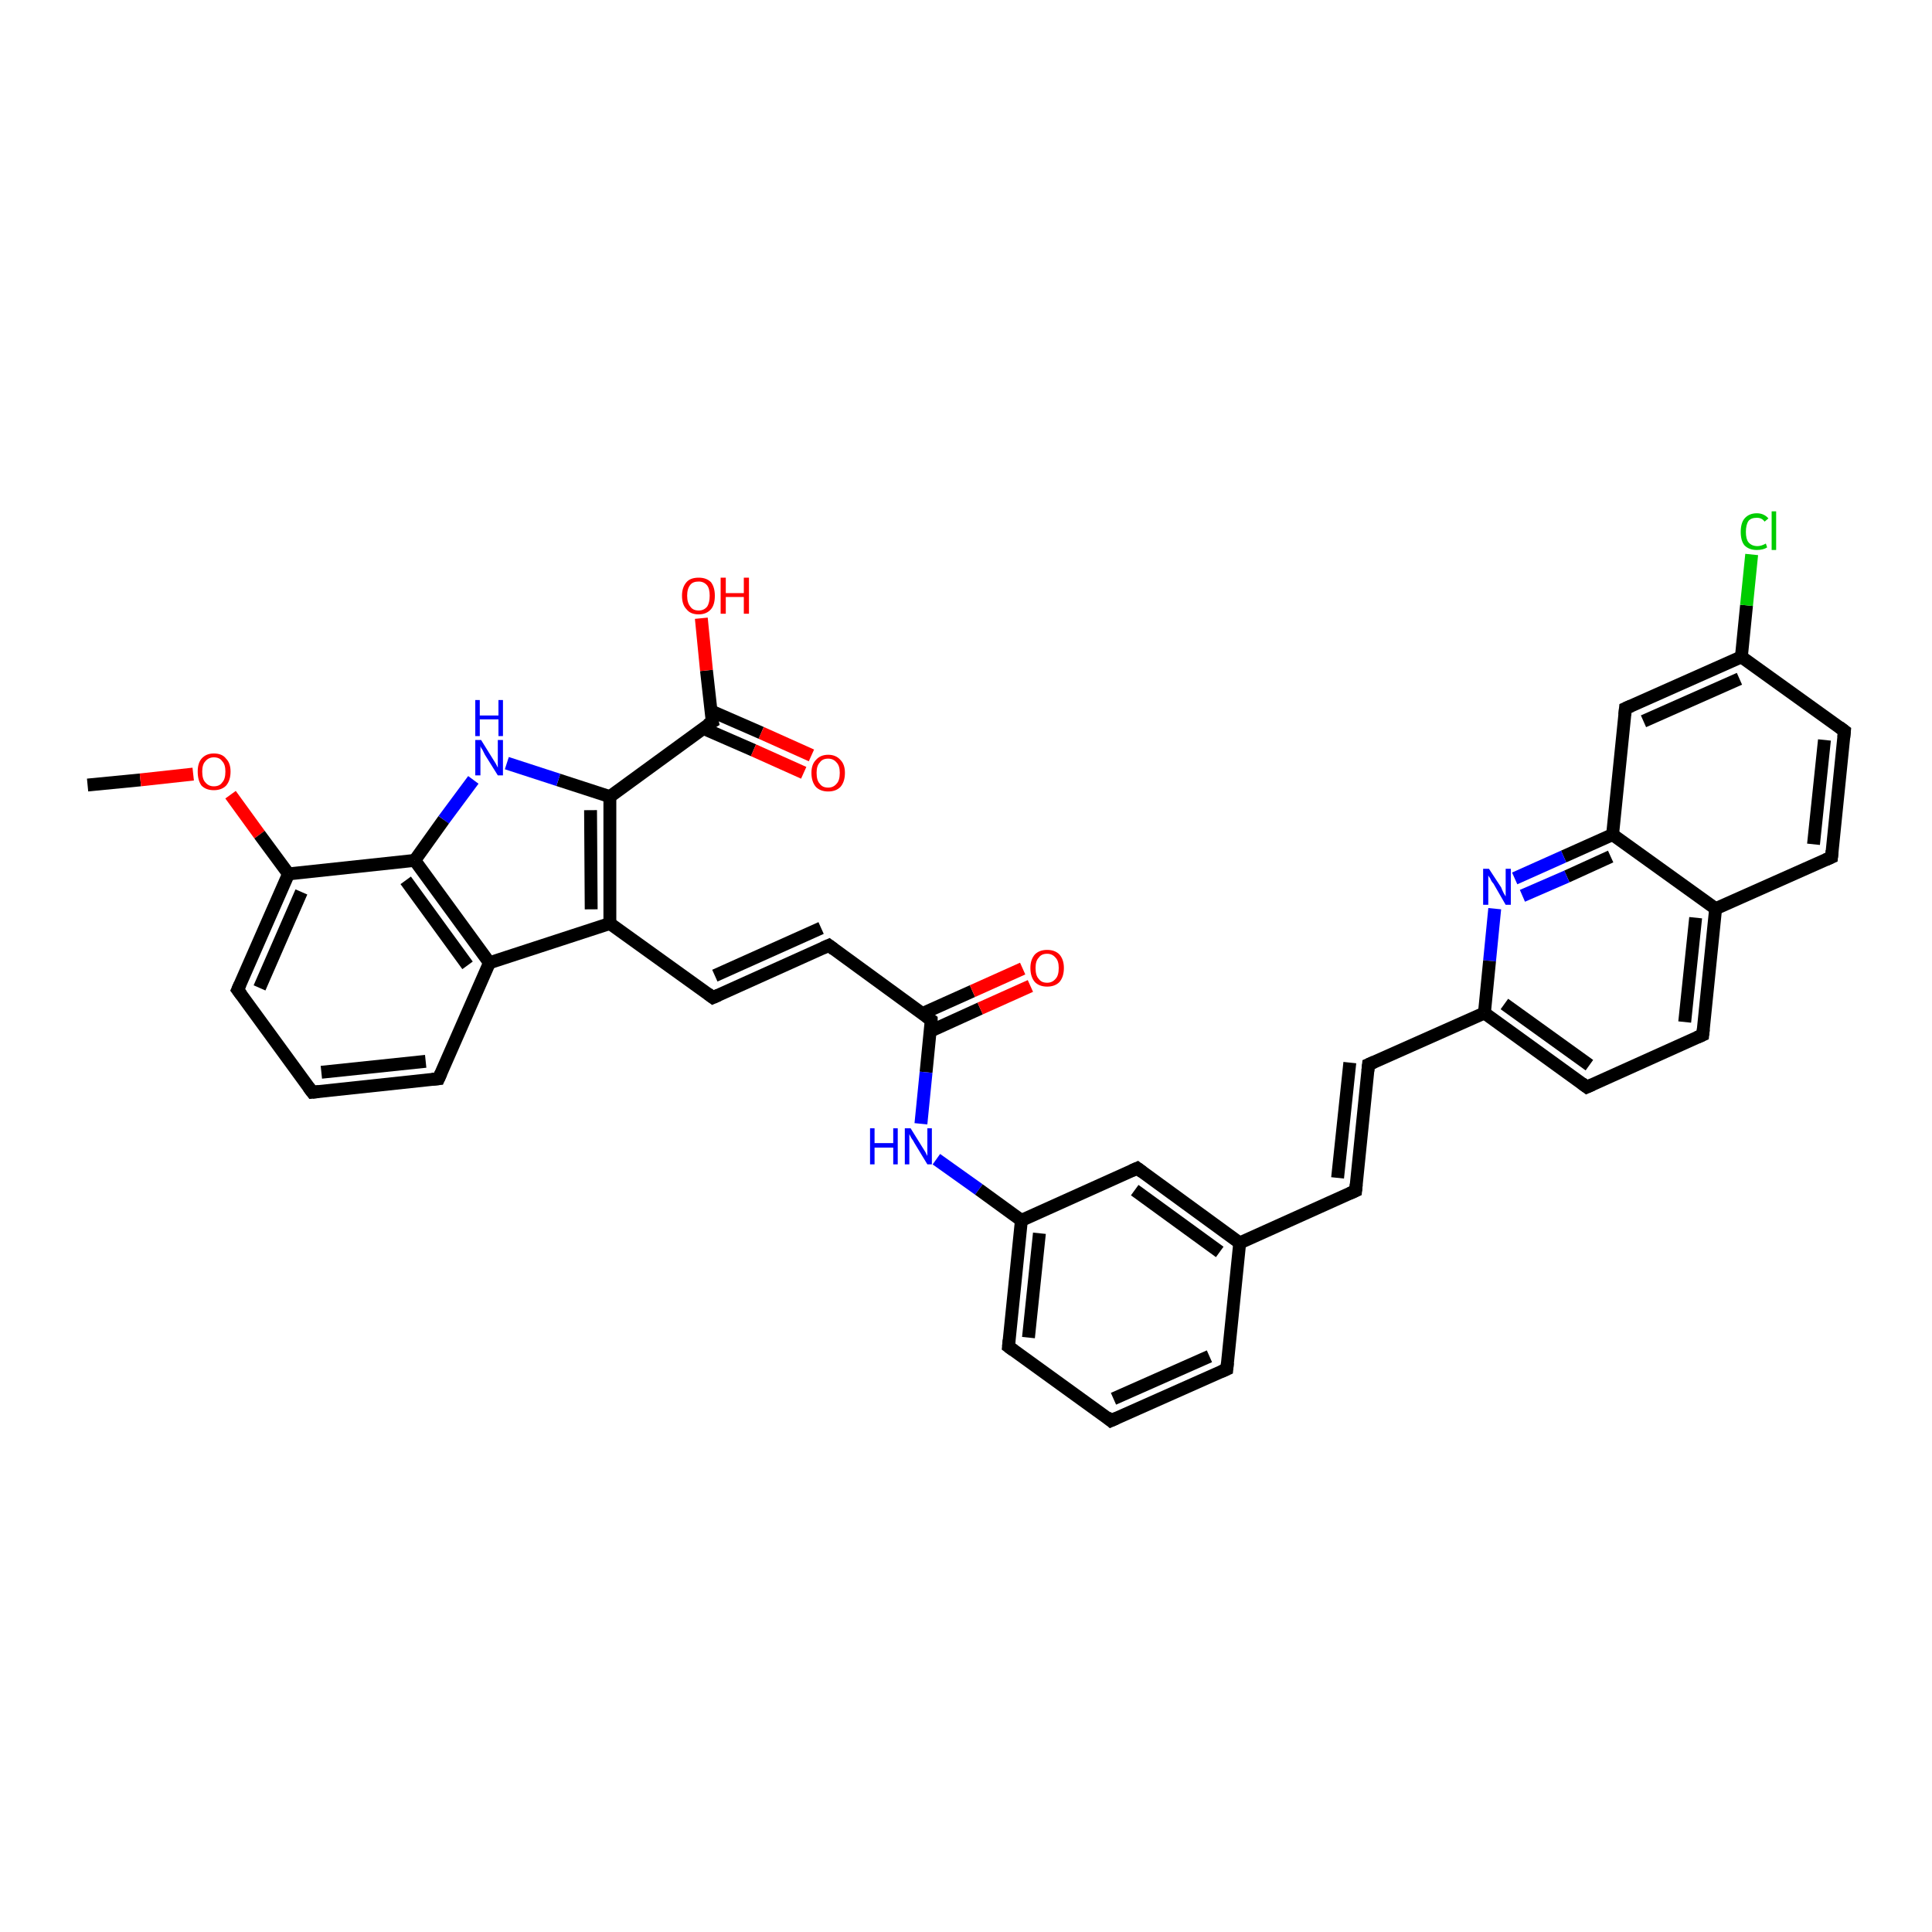 <?xml version='1.0' encoding='iso-8859-1'?>
<svg version='1.1' baseProfile='full'
              xmlns='http://www.w3.org/2000/svg'
                      xmlns:rdkit='http://www.rdkit.org/xml'
                      xmlns:xlink='http://www.w3.org/1999/xlink'
                  xml:space='preserve'
width='300px' height='300px' viewBox='0 0 300 300'>
<!-- END OF HEADER -->
<rect style='opacity:1.0;fill:#FFFFFF;stroke:none' width='300.0' height='300.0' x='0.0' y='0.0'> </rect>
<path class='bond-0 atom-0 atom-1' d='M 13.6,121.9 L 21.8,121.1' style='fill:none;fill-rule:evenodd;stroke:#000000;stroke-width:2.0px;stroke-linecap:butt;stroke-linejoin:miter;stroke-opacity:1' />
<path class='bond-0 atom-0 atom-1' d='M 21.8,121.1 L 30.0,120.2' style='fill:none;fill-rule:evenodd;stroke:#FF0000;stroke-width:2.0px;stroke-linecap:butt;stroke-linejoin:miter;stroke-opacity:1' />
<path class='bond-1 atom-1 atom-2' d='M 35.8,123.4 L 40.3,129.6' style='fill:none;fill-rule:evenodd;stroke:#FF0000;stroke-width:2.0px;stroke-linecap:butt;stroke-linejoin:miter;stroke-opacity:1' />
<path class='bond-1 atom-1 atom-2' d='M 40.3,129.6 L 44.8,135.7' style='fill:none;fill-rule:evenodd;stroke:#000000;stroke-width:2.0px;stroke-linecap:butt;stroke-linejoin:miter;stroke-opacity:1' />
<path class='bond-2 atom-2 atom-3' d='M 44.8,135.7 L 36.9,153.7' style='fill:none;fill-rule:evenodd;stroke:#000000;stroke-width:2.0px;stroke-linecap:butt;stroke-linejoin:miter;stroke-opacity:1' />
<path class='bond-2 atom-2 atom-3' d='M 46.8,138.5 L 40.3,153.4' style='fill:none;fill-rule:evenodd;stroke:#000000;stroke-width:2.0px;stroke-linecap:butt;stroke-linejoin:miter;stroke-opacity:1' />
<path class='bond-3 atom-3 atom-4' d='M 36.9,153.7 L 48.5,169.6' style='fill:none;fill-rule:evenodd;stroke:#000000;stroke-width:2.0px;stroke-linecap:butt;stroke-linejoin:miter;stroke-opacity:1' />
<path class='bond-4 atom-4 atom-5' d='M 48.5,169.6 L 68.1,167.5' style='fill:none;fill-rule:evenodd;stroke:#000000;stroke-width:2.0px;stroke-linecap:butt;stroke-linejoin:miter;stroke-opacity:1' />
<path class='bond-4 atom-4 atom-5' d='M 49.9,166.5 L 66.1,164.8' style='fill:none;fill-rule:evenodd;stroke:#000000;stroke-width:2.0px;stroke-linecap:butt;stroke-linejoin:miter;stroke-opacity:1' />
<path class='bond-5 atom-5 atom-6' d='M 68.1,167.5 L 76.0,149.5' style='fill:none;fill-rule:evenodd;stroke:#000000;stroke-width:2.0px;stroke-linecap:butt;stroke-linejoin:miter;stroke-opacity:1' />
<path class='bond-6 atom-6 atom-7' d='M 76.0,149.5 L 94.7,143.4' style='fill:none;fill-rule:evenodd;stroke:#000000;stroke-width:2.0px;stroke-linecap:butt;stroke-linejoin:miter;stroke-opacity:1' />
<path class='bond-7 atom-7 atom-8' d='M 94.7,143.4 L 110.7,154.9' style='fill:none;fill-rule:evenodd;stroke:#000000;stroke-width:2.0px;stroke-linecap:butt;stroke-linejoin:miter;stroke-opacity:1' />
<path class='bond-8 atom-8 atom-9' d='M 110.7,154.9 L 128.7,146.8' style='fill:none;fill-rule:evenodd;stroke:#000000;stroke-width:2.0px;stroke-linecap:butt;stroke-linejoin:miter;stroke-opacity:1' />
<path class='bond-8 atom-8 atom-9' d='M 111.0,151.5 L 127.5,144.1' style='fill:none;fill-rule:evenodd;stroke:#000000;stroke-width:2.0px;stroke-linecap:butt;stroke-linejoin:miter;stroke-opacity:1' />
<path class='bond-9 atom-9 atom-10' d='M 128.7,146.8 L 144.6,158.4' style='fill:none;fill-rule:evenodd;stroke:#000000;stroke-width:2.0px;stroke-linecap:butt;stroke-linejoin:miter;stroke-opacity:1' />
<path class='bond-10 atom-10 atom-11' d='M 144.5,160.1 L 152.2,156.6' style='fill:none;fill-rule:evenodd;stroke:#000000;stroke-width:2.0px;stroke-linecap:butt;stroke-linejoin:miter;stroke-opacity:1' />
<path class='bond-10 atom-10 atom-11' d='M 152.2,156.6 L 160.0,153.1' style='fill:none;fill-rule:evenodd;stroke:#FF0000;stroke-width:2.0px;stroke-linecap:butt;stroke-linejoin:miter;stroke-opacity:1' />
<path class='bond-10 atom-10 atom-11' d='M 143.2,157.4 L 151.0,153.9' style='fill:none;fill-rule:evenodd;stroke:#000000;stroke-width:2.0px;stroke-linecap:butt;stroke-linejoin:miter;stroke-opacity:1' />
<path class='bond-10 atom-10 atom-11' d='M 151.0,153.9 L 158.8,150.4' style='fill:none;fill-rule:evenodd;stroke:#FF0000;stroke-width:2.0px;stroke-linecap:butt;stroke-linejoin:miter;stroke-opacity:1' />
<path class='bond-11 atom-10 atom-12' d='M 144.6,158.4 L 143.8,166.5' style='fill:none;fill-rule:evenodd;stroke:#000000;stroke-width:2.0px;stroke-linecap:butt;stroke-linejoin:miter;stroke-opacity:1' />
<path class='bond-11 atom-10 atom-12' d='M 143.8,166.5 L 143.0,174.5' style='fill:none;fill-rule:evenodd;stroke:#0000FF;stroke-width:2.0px;stroke-linecap:butt;stroke-linejoin:miter;stroke-opacity:1' />
<path class='bond-12 atom-12 atom-13' d='M 145.4,180.0 L 152.0,184.7' style='fill:none;fill-rule:evenodd;stroke:#0000FF;stroke-width:2.0px;stroke-linecap:butt;stroke-linejoin:miter;stroke-opacity:1' />
<path class='bond-12 atom-12 atom-13' d='M 152.0,184.7 L 158.6,189.5' style='fill:none;fill-rule:evenodd;stroke:#000000;stroke-width:2.0px;stroke-linecap:butt;stroke-linejoin:miter;stroke-opacity:1' />
<path class='bond-13 atom-13 atom-14' d='M 158.6,189.5 L 156.6,209.1' style='fill:none;fill-rule:evenodd;stroke:#000000;stroke-width:2.0px;stroke-linecap:butt;stroke-linejoin:miter;stroke-opacity:1' />
<path class='bond-13 atom-13 atom-14' d='M 161.4,191.5 L 159.7,207.7' style='fill:none;fill-rule:evenodd;stroke:#000000;stroke-width:2.0px;stroke-linecap:butt;stroke-linejoin:miter;stroke-opacity:1' />
<path class='bond-14 atom-14 atom-15' d='M 156.6,209.1 L 172.5,220.6' style='fill:none;fill-rule:evenodd;stroke:#000000;stroke-width:2.0px;stroke-linecap:butt;stroke-linejoin:miter;stroke-opacity:1' />
<path class='bond-15 atom-15 atom-16' d='M 172.5,220.6 L 190.5,212.6' style='fill:none;fill-rule:evenodd;stroke:#000000;stroke-width:2.0px;stroke-linecap:butt;stroke-linejoin:miter;stroke-opacity:1' />
<path class='bond-15 atom-15 atom-16' d='M 172.9,217.2 L 187.8,210.6' style='fill:none;fill-rule:evenodd;stroke:#000000;stroke-width:2.0px;stroke-linecap:butt;stroke-linejoin:miter;stroke-opacity:1' />
<path class='bond-16 atom-16 atom-17' d='M 190.5,212.6 L 192.5,193.0' style='fill:none;fill-rule:evenodd;stroke:#000000;stroke-width:2.0px;stroke-linecap:butt;stroke-linejoin:miter;stroke-opacity:1' />
<path class='bond-17 atom-17 atom-18' d='M 192.5,193.0 L 210.5,184.9' style='fill:none;fill-rule:evenodd;stroke:#000000;stroke-width:2.0px;stroke-linecap:butt;stroke-linejoin:miter;stroke-opacity:1' />
<path class='bond-18 atom-18 atom-19' d='M 210.5,184.9 L 212.5,165.3' style='fill:none;fill-rule:evenodd;stroke:#000000;stroke-width:2.0px;stroke-linecap:butt;stroke-linejoin:miter;stroke-opacity:1' />
<path class='bond-18 atom-18 atom-19' d='M 207.7,182.9 L 209.6,165.0' style='fill:none;fill-rule:evenodd;stroke:#000000;stroke-width:2.0px;stroke-linecap:butt;stroke-linejoin:miter;stroke-opacity:1' />
<path class='bond-19 atom-19 atom-20' d='M 212.5,165.3 L 230.5,157.3' style='fill:none;fill-rule:evenodd;stroke:#000000;stroke-width:2.0px;stroke-linecap:butt;stroke-linejoin:miter;stroke-opacity:1' />
<path class='bond-20 atom-20 atom-21' d='M 230.5,157.3 L 246.4,168.8' style='fill:none;fill-rule:evenodd;stroke:#000000;stroke-width:2.0px;stroke-linecap:butt;stroke-linejoin:miter;stroke-opacity:1' />
<path class='bond-20 atom-20 atom-21' d='M 233.6,155.9 L 246.8,165.4' style='fill:none;fill-rule:evenodd;stroke:#000000;stroke-width:2.0px;stroke-linecap:butt;stroke-linejoin:miter;stroke-opacity:1' />
<path class='bond-21 atom-21 atom-22' d='M 246.4,168.8 L 264.4,160.7' style='fill:none;fill-rule:evenodd;stroke:#000000;stroke-width:2.0px;stroke-linecap:butt;stroke-linejoin:miter;stroke-opacity:1' />
<path class='bond-22 atom-22 atom-23' d='M 264.4,160.7 L 266.4,141.1' style='fill:none;fill-rule:evenodd;stroke:#000000;stroke-width:2.0px;stroke-linecap:butt;stroke-linejoin:miter;stroke-opacity:1' />
<path class='bond-22 atom-22 atom-23' d='M 261.6,158.7 L 263.3,142.5' style='fill:none;fill-rule:evenodd;stroke:#000000;stroke-width:2.0px;stroke-linecap:butt;stroke-linejoin:miter;stroke-opacity:1' />
<path class='bond-23 atom-23 atom-24' d='M 266.4,141.1 L 284.4,133.1' style='fill:none;fill-rule:evenodd;stroke:#000000;stroke-width:2.0px;stroke-linecap:butt;stroke-linejoin:miter;stroke-opacity:1' />
<path class='bond-24 atom-24 atom-25' d='M 284.4,133.1 L 286.4,113.5' style='fill:none;fill-rule:evenodd;stroke:#000000;stroke-width:2.0px;stroke-linecap:butt;stroke-linejoin:miter;stroke-opacity:1' />
<path class='bond-24 atom-24 atom-25' d='M 281.6,131.1 L 283.3,114.9' style='fill:none;fill-rule:evenodd;stroke:#000000;stroke-width:2.0px;stroke-linecap:butt;stroke-linejoin:miter;stroke-opacity:1' />
<path class='bond-25 atom-25 atom-26' d='M 286.4,113.5 L 270.4,102.0' style='fill:none;fill-rule:evenodd;stroke:#000000;stroke-width:2.0px;stroke-linecap:butt;stroke-linejoin:miter;stroke-opacity:1' />
<path class='bond-26 atom-26 atom-27' d='M 270.4,102.0 L 271.2,94.0' style='fill:none;fill-rule:evenodd;stroke:#000000;stroke-width:2.0px;stroke-linecap:butt;stroke-linejoin:miter;stroke-opacity:1' />
<path class='bond-26 atom-26 atom-27' d='M 271.2,94.0 L 272.0,86.1' style='fill:none;fill-rule:evenodd;stroke:#00CC00;stroke-width:2.0px;stroke-linecap:butt;stroke-linejoin:miter;stroke-opacity:1' />
<path class='bond-27 atom-26 atom-28' d='M 270.4,102.0 L 252.4,110.0' style='fill:none;fill-rule:evenodd;stroke:#000000;stroke-width:2.0px;stroke-linecap:butt;stroke-linejoin:miter;stroke-opacity:1' />
<path class='bond-27 atom-26 atom-28' d='M 270.1,105.4 L 255.2,112.0' style='fill:none;fill-rule:evenodd;stroke:#000000;stroke-width:2.0px;stroke-linecap:butt;stroke-linejoin:miter;stroke-opacity:1' />
<path class='bond-28 atom-28 atom-29' d='M 252.4,110.0 L 250.4,129.6' style='fill:none;fill-rule:evenodd;stroke:#000000;stroke-width:2.0px;stroke-linecap:butt;stroke-linejoin:miter;stroke-opacity:1' />
<path class='bond-29 atom-29 atom-30' d='M 250.4,129.6 L 242.8,133.0' style='fill:none;fill-rule:evenodd;stroke:#000000;stroke-width:2.0px;stroke-linecap:butt;stroke-linejoin:miter;stroke-opacity:1' />
<path class='bond-29 atom-29 atom-30' d='M 242.8,133.0 L 235.2,136.4' style='fill:none;fill-rule:evenodd;stroke:#0000FF;stroke-width:2.0px;stroke-linecap:butt;stroke-linejoin:miter;stroke-opacity:1' />
<path class='bond-29 atom-29 atom-30' d='M 250.1,133.0 L 243.3,136.1' style='fill:none;fill-rule:evenodd;stroke:#000000;stroke-width:2.0px;stroke-linecap:butt;stroke-linejoin:miter;stroke-opacity:1' />
<path class='bond-29 atom-29 atom-30' d='M 243.3,136.1 L 236.4,139.1' style='fill:none;fill-rule:evenodd;stroke:#0000FF;stroke-width:2.0px;stroke-linecap:butt;stroke-linejoin:miter;stroke-opacity:1' />
<path class='bond-30 atom-17 atom-31' d='M 192.5,193.0 L 176.6,181.4' style='fill:none;fill-rule:evenodd;stroke:#000000;stroke-width:2.0px;stroke-linecap:butt;stroke-linejoin:miter;stroke-opacity:1' />
<path class='bond-30 atom-17 atom-31' d='M 189.4,194.4 L 176.2,184.8' style='fill:none;fill-rule:evenodd;stroke:#000000;stroke-width:2.0px;stroke-linecap:butt;stroke-linejoin:miter;stroke-opacity:1' />
<path class='bond-31 atom-7 atom-32' d='M 94.7,143.4 L 94.7,123.7' style='fill:none;fill-rule:evenodd;stroke:#000000;stroke-width:2.0px;stroke-linecap:butt;stroke-linejoin:miter;stroke-opacity:1' />
<path class='bond-31 atom-7 atom-32' d='M 91.8,141.2 L 91.7,125.8' style='fill:none;fill-rule:evenodd;stroke:#000000;stroke-width:2.0px;stroke-linecap:butt;stroke-linejoin:miter;stroke-opacity:1' />
<path class='bond-32 atom-32 atom-33' d='M 94.7,123.7 L 86.7,121.1' style='fill:none;fill-rule:evenodd;stroke:#000000;stroke-width:2.0px;stroke-linecap:butt;stroke-linejoin:miter;stroke-opacity:1' />
<path class='bond-32 atom-32 atom-33' d='M 86.7,121.1 L 78.7,118.5' style='fill:none;fill-rule:evenodd;stroke:#0000FF;stroke-width:2.0px;stroke-linecap:butt;stroke-linejoin:miter;stroke-opacity:1' />
<path class='bond-33 atom-33 atom-34' d='M 73.5,121.1 L 68.9,127.3' style='fill:none;fill-rule:evenodd;stroke:#0000FF;stroke-width:2.0px;stroke-linecap:butt;stroke-linejoin:miter;stroke-opacity:1' />
<path class='bond-33 atom-33 atom-34' d='M 68.9,127.3 L 64.4,133.6' style='fill:none;fill-rule:evenodd;stroke:#000000;stroke-width:2.0px;stroke-linecap:butt;stroke-linejoin:miter;stroke-opacity:1' />
<path class='bond-34 atom-32 atom-35' d='M 94.7,123.7 L 110.6,112.1' style='fill:none;fill-rule:evenodd;stroke:#000000;stroke-width:2.0px;stroke-linecap:butt;stroke-linejoin:miter;stroke-opacity:1' />
<path class='bond-35 atom-35 atom-36' d='M 110.6,112.1 L 109.7,104.1' style='fill:none;fill-rule:evenodd;stroke:#000000;stroke-width:2.0px;stroke-linecap:butt;stroke-linejoin:miter;stroke-opacity:1' />
<path class='bond-35 atom-35 atom-36' d='M 109.7,104.1 L 108.9,96.0' style='fill:none;fill-rule:evenodd;stroke:#FF0000;stroke-width:2.0px;stroke-linecap:butt;stroke-linejoin:miter;stroke-opacity:1' />
<path class='bond-36 atom-35 atom-37' d='M 109.2,113.1 L 117.0,116.5' style='fill:none;fill-rule:evenodd;stroke:#000000;stroke-width:2.0px;stroke-linecap:butt;stroke-linejoin:miter;stroke-opacity:1' />
<path class='bond-36 atom-35 atom-37' d='M 117.0,116.5 L 124.8,120.0' style='fill:none;fill-rule:evenodd;stroke:#FF0000;stroke-width:2.0px;stroke-linecap:butt;stroke-linejoin:miter;stroke-opacity:1' />
<path class='bond-36 atom-35 atom-37' d='M 110.4,110.4 L 118.2,113.8' style='fill:none;fill-rule:evenodd;stroke:#000000;stroke-width:2.0px;stroke-linecap:butt;stroke-linejoin:miter;stroke-opacity:1' />
<path class='bond-36 atom-35 atom-37' d='M 118.2,113.8 L 126.0,117.3' style='fill:none;fill-rule:evenodd;stroke:#FF0000;stroke-width:2.0px;stroke-linecap:butt;stroke-linejoin:miter;stroke-opacity:1' />
<path class='bond-37 atom-34 atom-2' d='M 64.4,133.6 L 44.8,135.7' style='fill:none;fill-rule:evenodd;stroke:#000000;stroke-width:2.0px;stroke-linecap:butt;stroke-linejoin:miter;stroke-opacity:1' />
<path class='bond-38 atom-34 atom-6' d='M 64.4,133.6 L 76.0,149.5' style='fill:none;fill-rule:evenodd;stroke:#000000;stroke-width:2.0px;stroke-linecap:butt;stroke-linejoin:miter;stroke-opacity:1' />
<path class='bond-38 atom-34 atom-6' d='M 63.0,136.7 L 72.6,149.9' style='fill:none;fill-rule:evenodd;stroke:#000000;stroke-width:2.0px;stroke-linecap:butt;stroke-linejoin:miter;stroke-opacity:1' />
<path class='bond-39 atom-31 atom-13' d='M 176.6,181.4 L 158.6,189.5' style='fill:none;fill-rule:evenodd;stroke:#000000;stroke-width:2.0px;stroke-linecap:butt;stroke-linejoin:miter;stroke-opacity:1' />
<path class='bond-40 atom-30 atom-20' d='M 232.1,141.1 L 231.3,149.2' style='fill:none;fill-rule:evenodd;stroke:#0000FF;stroke-width:2.0px;stroke-linecap:butt;stroke-linejoin:miter;stroke-opacity:1' />
<path class='bond-40 atom-30 atom-20' d='M 231.3,149.2 L 230.5,157.3' style='fill:none;fill-rule:evenodd;stroke:#000000;stroke-width:2.0px;stroke-linecap:butt;stroke-linejoin:miter;stroke-opacity:1' />
<path class='bond-41 atom-29 atom-23' d='M 250.4,129.6 L 266.4,141.1' style='fill:none;fill-rule:evenodd;stroke:#000000;stroke-width:2.0px;stroke-linecap:butt;stroke-linejoin:miter;stroke-opacity:1' />
<path d='M 37.3,152.8 L 36.9,153.7 L 37.5,154.5' style='fill:none;stroke:#000000;stroke-width:2.0px;stroke-linecap:butt;stroke-linejoin:miter;stroke-opacity:1;' />
<path d='M 47.9,168.8 L 48.5,169.6 L 49.5,169.5' style='fill:none;stroke:#000000;stroke-width:2.0px;stroke-linecap:butt;stroke-linejoin:miter;stroke-opacity:1;' />
<path d='M 67.1,167.6 L 68.1,167.5 L 68.5,166.6' style='fill:none;stroke:#000000;stroke-width:2.0px;stroke-linecap:butt;stroke-linejoin:miter;stroke-opacity:1;' />
<path d='M 109.9,154.3 L 110.7,154.9 L 111.6,154.5' style='fill:none;stroke:#000000;stroke-width:2.0px;stroke-linecap:butt;stroke-linejoin:miter;stroke-opacity:1;' />
<path d='M 127.8,147.2 L 128.7,146.8 L 129.5,147.4' style='fill:none;stroke:#000000;stroke-width:2.0px;stroke-linecap:butt;stroke-linejoin:miter;stroke-opacity:1;' />
<path d='M 143.8,157.8 L 144.6,158.4 L 144.6,158.8' style='fill:none;stroke:#000000;stroke-width:2.0px;stroke-linecap:butt;stroke-linejoin:miter;stroke-opacity:1;' />
<path d='M 156.7,208.1 L 156.6,209.1 L 157.4,209.7' style='fill:none;stroke:#000000;stroke-width:2.0px;stroke-linecap:butt;stroke-linejoin:miter;stroke-opacity:1;' />
<path d='M 171.8,220.0 L 172.5,220.6 L 173.4,220.2' style='fill:none;stroke:#000000;stroke-width:2.0px;stroke-linecap:butt;stroke-linejoin:miter;stroke-opacity:1;' />
<path d='M 189.6,213.0 L 190.5,212.6 L 190.6,211.6' style='fill:none;stroke:#000000;stroke-width:2.0px;stroke-linecap:butt;stroke-linejoin:miter;stroke-opacity:1;' />
<path d='M 209.6,185.3 L 210.5,184.9 L 210.6,183.9' style='fill:none;stroke:#000000;stroke-width:2.0px;stroke-linecap:butt;stroke-linejoin:miter;stroke-opacity:1;' />
<path d='M 212.4,166.3 L 212.5,165.3 L 213.4,164.9' style='fill:none;stroke:#000000;stroke-width:2.0px;stroke-linecap:butt;stroke-linejoin:miter;stroke-opacity:1;' />
<path d='M 245.6,168.2 L 246.4,168.8 L 247.3,168.4' style='fill:none;stroke:#000000;stroke-width:2.0px;stroke-linecap:butt;stroke-linejoin:miter;stroke-opacity:1;' />
<path d='M 263.5,161.1 L 264.4,160.7 L 264.5,159.8' style='fill:none;stroke:#000000;stroke-width:2.0px;stroke-linecap:butt;stroke-linejoin:miter;stroke-opacity:1;' />
<path d='M 283.5,133.5 L 284.4,133.1 L 284.5,132.1' style='fill:none;stroke:#000000;stroke-width:2.0px;stroke-linecap:butt;stroke-linejoin:miter;stroke-opacity:1;' />
<path d='M 286.3,114.5 L 286.4,113.5 L 285.6,112.9' style='fill:none;stroke:#000000;stroke-width:2.0px;stroke-linecap:butt;stroke-linejoin:miter;stroke-opacity:1;' />
<path d='M 253.3,109.6 L 252.4,110.0 L 252.3,111.0' style='fill:none;stroke:#000000;stroke-width:2.0px;stroke-linecap:butt;stroke-linejoin:miter;stroke-opacity:1;' />
<path d='M 177.4,182.0 L 176.6,181.4 L 175.7,181.8' style='fill:none;stroke:#000000;stroke-width:2.0px;stroke-linecap:butt;stroke-linejoin:miter;stroke-opacity:1;' />
<path d='M 109.8,112.6 L 110.6,112.1 L 110.5,111.7' style='fill:none;stroke:#000000;stroke-width:2.0px;stroke-linecap:butt;stroke-linejoin:miter;stroke-opacity:1;' />
<path class='atom-1' d='M 30.7 119.8
Q 30.7 118.5, 31.3 117.8
Q 32.0 117.0, 33.2 117.0
Q 34.5 117.0, 35.1 117.8
Q 35.8 118.5, 35.8 119.8
Q 35.8 121.2, 35.1 122.0
Q 34.4 122.7, 33.2 122.7
Q 32.0 122.7, 31.3 122.0
Q 30.7 121.2, 30.7 119.8
M 33.2 122.1
Q 34.1 122.1, 34.5 121.5
Q 35.0 121.0, 35.0 119.8
Q 35.0 118.7, 34.5 118.2
Q 34.1 117.6, 33.2 117.6
Q 32.4 117.6, 31.9 118.2
Q 31.4 118.7, 31.4 119.8
Q 31.4 121.0, 31.9 121.5
Q 32.4 122.1, 33.2 122.1
' fill='#FF0000'/>
<path class='atom-11' d='M 160.0 150.3
Q 160.0 149.0, 160.7 148.2
Q 161.4 147.5, 162.6 147.5
Q 163.8 147.5, 164.5 148.2
Q 165.2 149.0, 165.2 150.3
Q 165.2 151.7, 164.5 152.5
Q 163.8 153.2, 162.6 153.2
Q 161.4 153.2, 160.7 152.5
Q 160.0 151.7, 160.0 150.3
M 162.6 152.6
Q 163.4 152.6, 163.9 152.0
Q 164.4 151.5, 164.4 150.3
Q 164.4 149.2, 163.9 148.7
Q 163.4 148.1, 162.6 148.1
Q 161.7 148.1, 161.3 148.7
Q 160.8 149.2, 160.8 150.3
Q 160.8 151.5, 161.3 152.0
Q 161.7 152.6, 162.6 152.6
' fill='#FF0000'/>
<path class='atom-12' d='M 135.1 175.2
L 135.8 175.2
L 135.8 177.5
L 138.7 177.5
L 138.7 175.2
L 139.4 175.2
L 139.4 180.8
L 138.7 180.8
L 138.7 178.2
L 135.8 178.2
L 135.8 180.8
L 135.1 180.8
L 135.1 175.2
' fill='#0000FF'/>
<path class='atom-12' d='M 141.4 175.2
L 143.2 178.1
Q 143.4 178.4, 143.7 178.9
Q 144.0 179.5, 144.0 179.5
L 144.0 175.2
L 144.7 175.2
L 144.7 180.8
L 144.0 180.8
L 142.0 177.5
Q 141.8 177.1, 141.5 176.7
Q 141.3 176.3, 141.2 176.1
L 141.2 180.8
L 140.5 180.8
L 140.5 175.2
L 141.4 175.2
' fill='#0000FF'/>
<path class='atom-27' d='M 270.3 82.6
Q 270.3 81.2, 270.9 80.5
Q 271.6 79.7, 272.8 79.7
Q 273.9 79.7, 274.6 80.5
L 274.0 81.0
Q 273.6 80.4, 272.8 80.4
Q 271.9 80.4, 271.5 80.9
Q 271.1 81.5, 271.1 82.6
Q 271.1 83.7, 271.5 84.2
Q 272.0 84.8, 272.9 84.8
Q 273.5 84.8, 274.2 84.4
L 274.4 85.0
Q 274.1 85.2, 273.7 85.3
Q 273.3 85.4, 272.8 85.4
Q 271.6 85.4, 270.9 84.7
Q 270.3 84.0, 270.3 82.6
' fill='#00CC00'/>
<path class='atom-27' d='M 275.1 79.4
L 275.8 79.4
L 275.8 85.4
L 275.1 85.4
L 275.1 79.4
' fill='#00CC00'/>
<path class='atom-30' d='M 231.2 134.9
L 233.1 137.8
Q 233.2 138.1, 233.5 138.7
Q 233.8 139.2, 233.8 139.2
L 233.8 134.9
L 234.6 134.9
L 234.6 140.5
L 233.8 140.5
L 231.9 137.2
Q 231.6 136.9, 231.4 136.4
Q 231.1 136.0, 231.1 135.9
L 231.1 140.5
L 230.3 140.5
L 230.3 134.9
L 231.2 134.9
' fill='#0000FF'/>
<path class='atom-33' d='M 74.7 114.9
L 76.5 117.8
Q 76.7 118.1, 77.0 118.6
Q 77.3 119.2, 77.3 119.2
L 77.3 114.9
L 78.1 114.9
L 78.1 120.4
L 77.3 120.4
L 75.3 117.2
Q 75.1 116.8, 74.9 116.4
Q 74.6 116.0, 74.6 115.8
L 74.6 120.4
L 73.8 120.4
L 73.8 114.9
L 74.7 114.9
' fill='#0000FF'/>
<path class='atom-33' d='M 73.8 108.7
L 74.5 108.7
L 74.5 111.1
L 77.4 111.1
L 77.4 108.7
L 78.1 108.7
L 78.1 114.3
L 77.4 114.3
L 77.4 111.7
L 74.5 111.7
L 74.5 114.3
L 73.8 114.3
L 73.8 108.7
' fill='#0000FF'/>
<path class='atom-36' d='M 105.9 92.5
Q 105.9 91.2, 106.6 90.4
Q 107.2 89.7, 108.5 89.7
Q 109.7 89.7, 110.4 90.4
Q 111.0 91.2, 111.0 92.5
Q 111.0 93.9, 110.4 94.6
Q 109.7 95.4, 108.5 95.4
Q 107.2 95.4, 106.6 94.6
Q 105.9 93.9, 105.9 92.5
M 108.5 94.8
Q 109.3 94.8, 109.8 94.2
Q 110.2 93.6, 110.2 92.5
Q 110.2 91.4, 109.8 90.9
Q 109.3 90.3, 108.5 90.3
Q 107.6 90.3, 107.2 90.8
Q 106.7 91.4, 106.7 92.5
Q 106.7 93.6, 107.2 94.2
Q 107.6 94.8, 108.5 94.8
' fill='#FF0000'/>
<path class='atom-36' d='M 111.9 89.7
L 112.7 89.7
L 112.7 92.1
L 115.5 92.1
L 115.5 89.7
L 116.3 89.7
L 116.3 95.3
L 115.5 95.3
L 115.5 92.7
L 112.7 92.7
L 112.7 95.3
L 111.9 95.3
L 111.9 89.7
' fill='#FF0000'/>
<path class='atom-37' d='M 126.0 120.0
Q 126.0 118.7, 126.7 118.0
Q 127.4 117.2, 128.6 117.2
Q 129.8 117.2, 130.5 118.0
Q 131.2 118.7, 131.2 120.0
Q 131.2 121.4, 130.5 122.2
Q 129.8 122.9, 128.6 122.9
Q 127.4 122.9, 126.7 122.2
Q 126.0 121.4, 126.0 120.0
M 128.6 122.3
Q 129.4 122.3, 129.9 121.7
Q 130.4 121.2, 130.4 120.0
Q 130.4 118.9, 129.9 118.4
Q 129.4 117.8, 128.6 117.8
Q 127.7 117.8, 127.3 118.4
Q 126.8 118.9, 126.8 120.0
Q 126.8 121.2, 127.3 121.7
Q 127.7 122.3, 128.6 122.3
' fill='#FF0000'/>
</svg>

